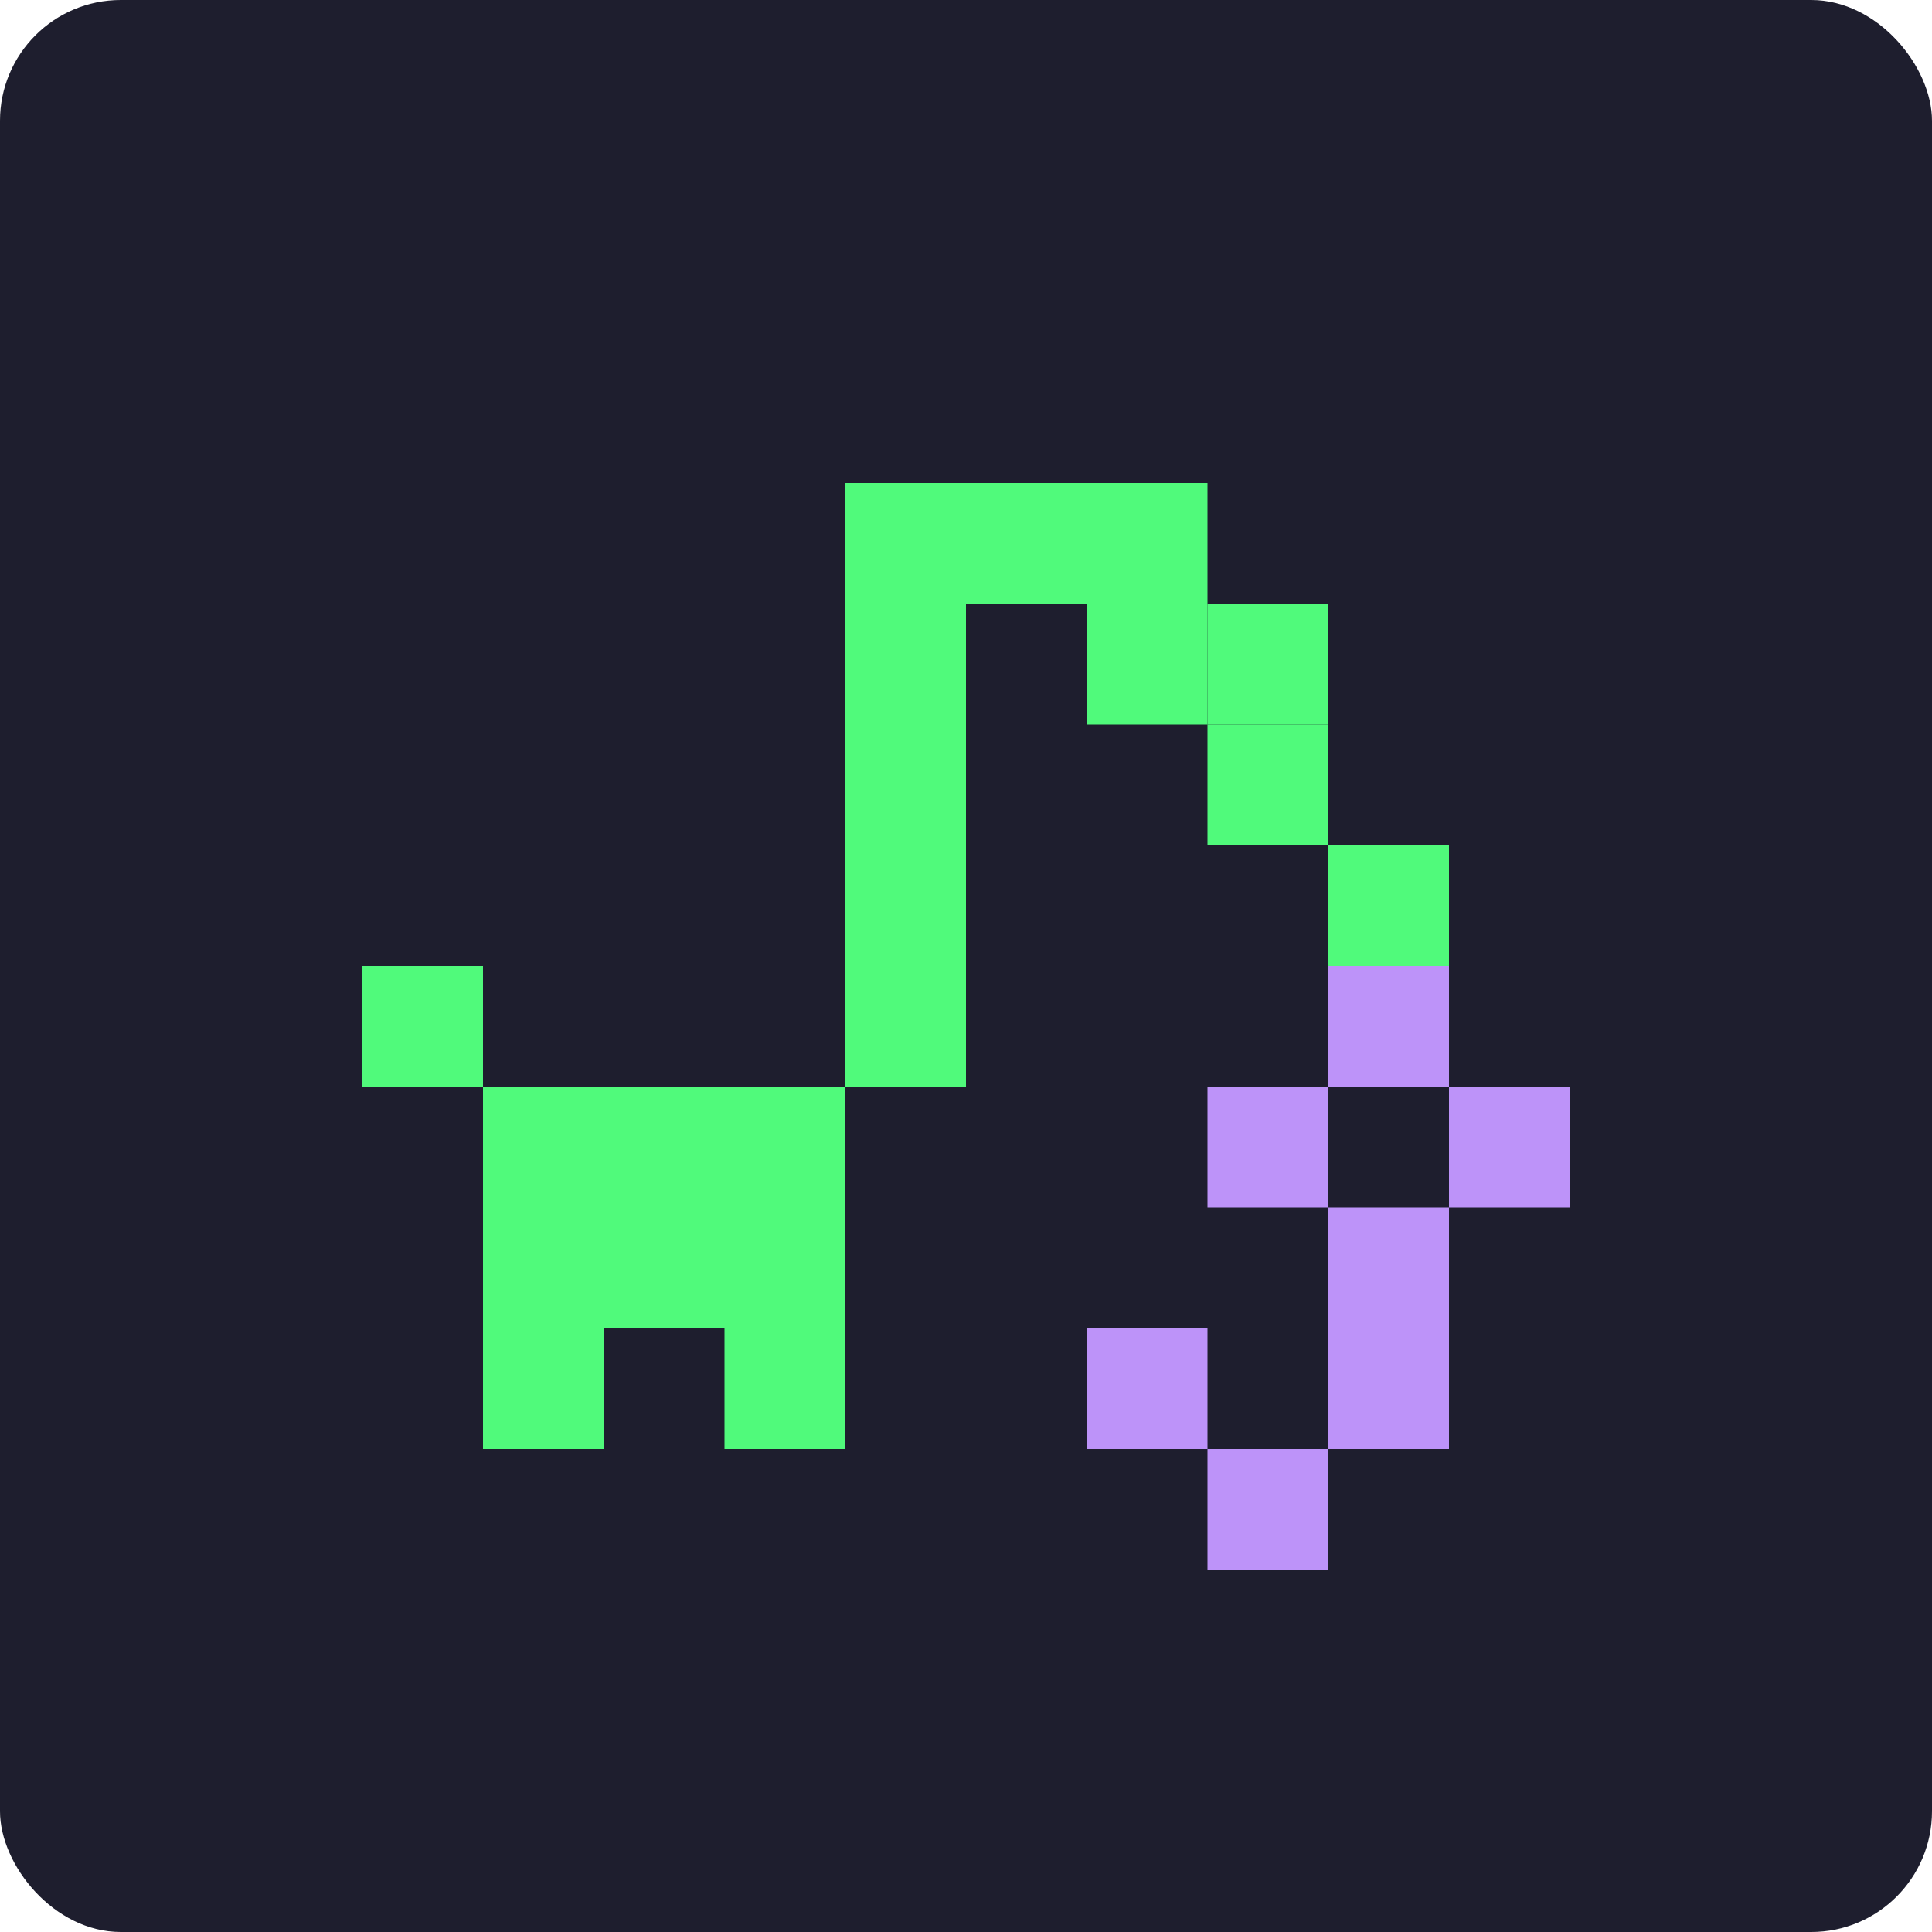<svg xmlns="http://www.w3.org/2000/svg" viewBox="0 0 64 64">
  <!-- 8-bit style music note icon -->
  <rect width="64" height="64" fill="#1e1e2e" rx="4" ry="4"/>
  
  <!-- 8-bit style music note -->
  <g fill="#50fa7b">
    <!-- Note head -->
    <rect x="16" y="36" width="12" height="8"/>
    <rect x="16" y="44" width="4" height="4"/>
    <rect x="24" y="44" width="4" height="4"/>
    
    <!-- Note stem -->
    <rect x="28" y="16" width="4" height="20"/>
    
    <!-- Flag -->
    <rect x="32" y="16" width="4" height="4"/>
    <rect x="36" y="16" width="4" height="4"/>
    <rect x="36" y="20" width="4" height="4"/>
    <rect x="40" y="20" width="4" height="4"/>
    <rect x="40" y="24" width="4" height="4"/>
    
    <!-- 8-bit pixels for style -->
    <rect x="12" y="32" width="4" height="4"/>
    <rect x="44" y="28" width="4" height="4"/>
  </g>
  
  <!-- Sound waves in 8-bit style -->
  <g fill="#bd93f9">
    <rect x="40" y="36" width="4" height="4"/>
    <rect x="44" y="32" width="4" height="4"/>
    <rect x="48" y="36" width="4" height="4"/>
    <rect x="44" y="40" width="4" height="4"/>
    
    <rect x="36" y="44" width="4" height="4"/>
    <rect x="40" y="48" width="4" height="4"/>
    <rect x="44" y="44" width="4" height="4"/>
  </g>
</svg>
